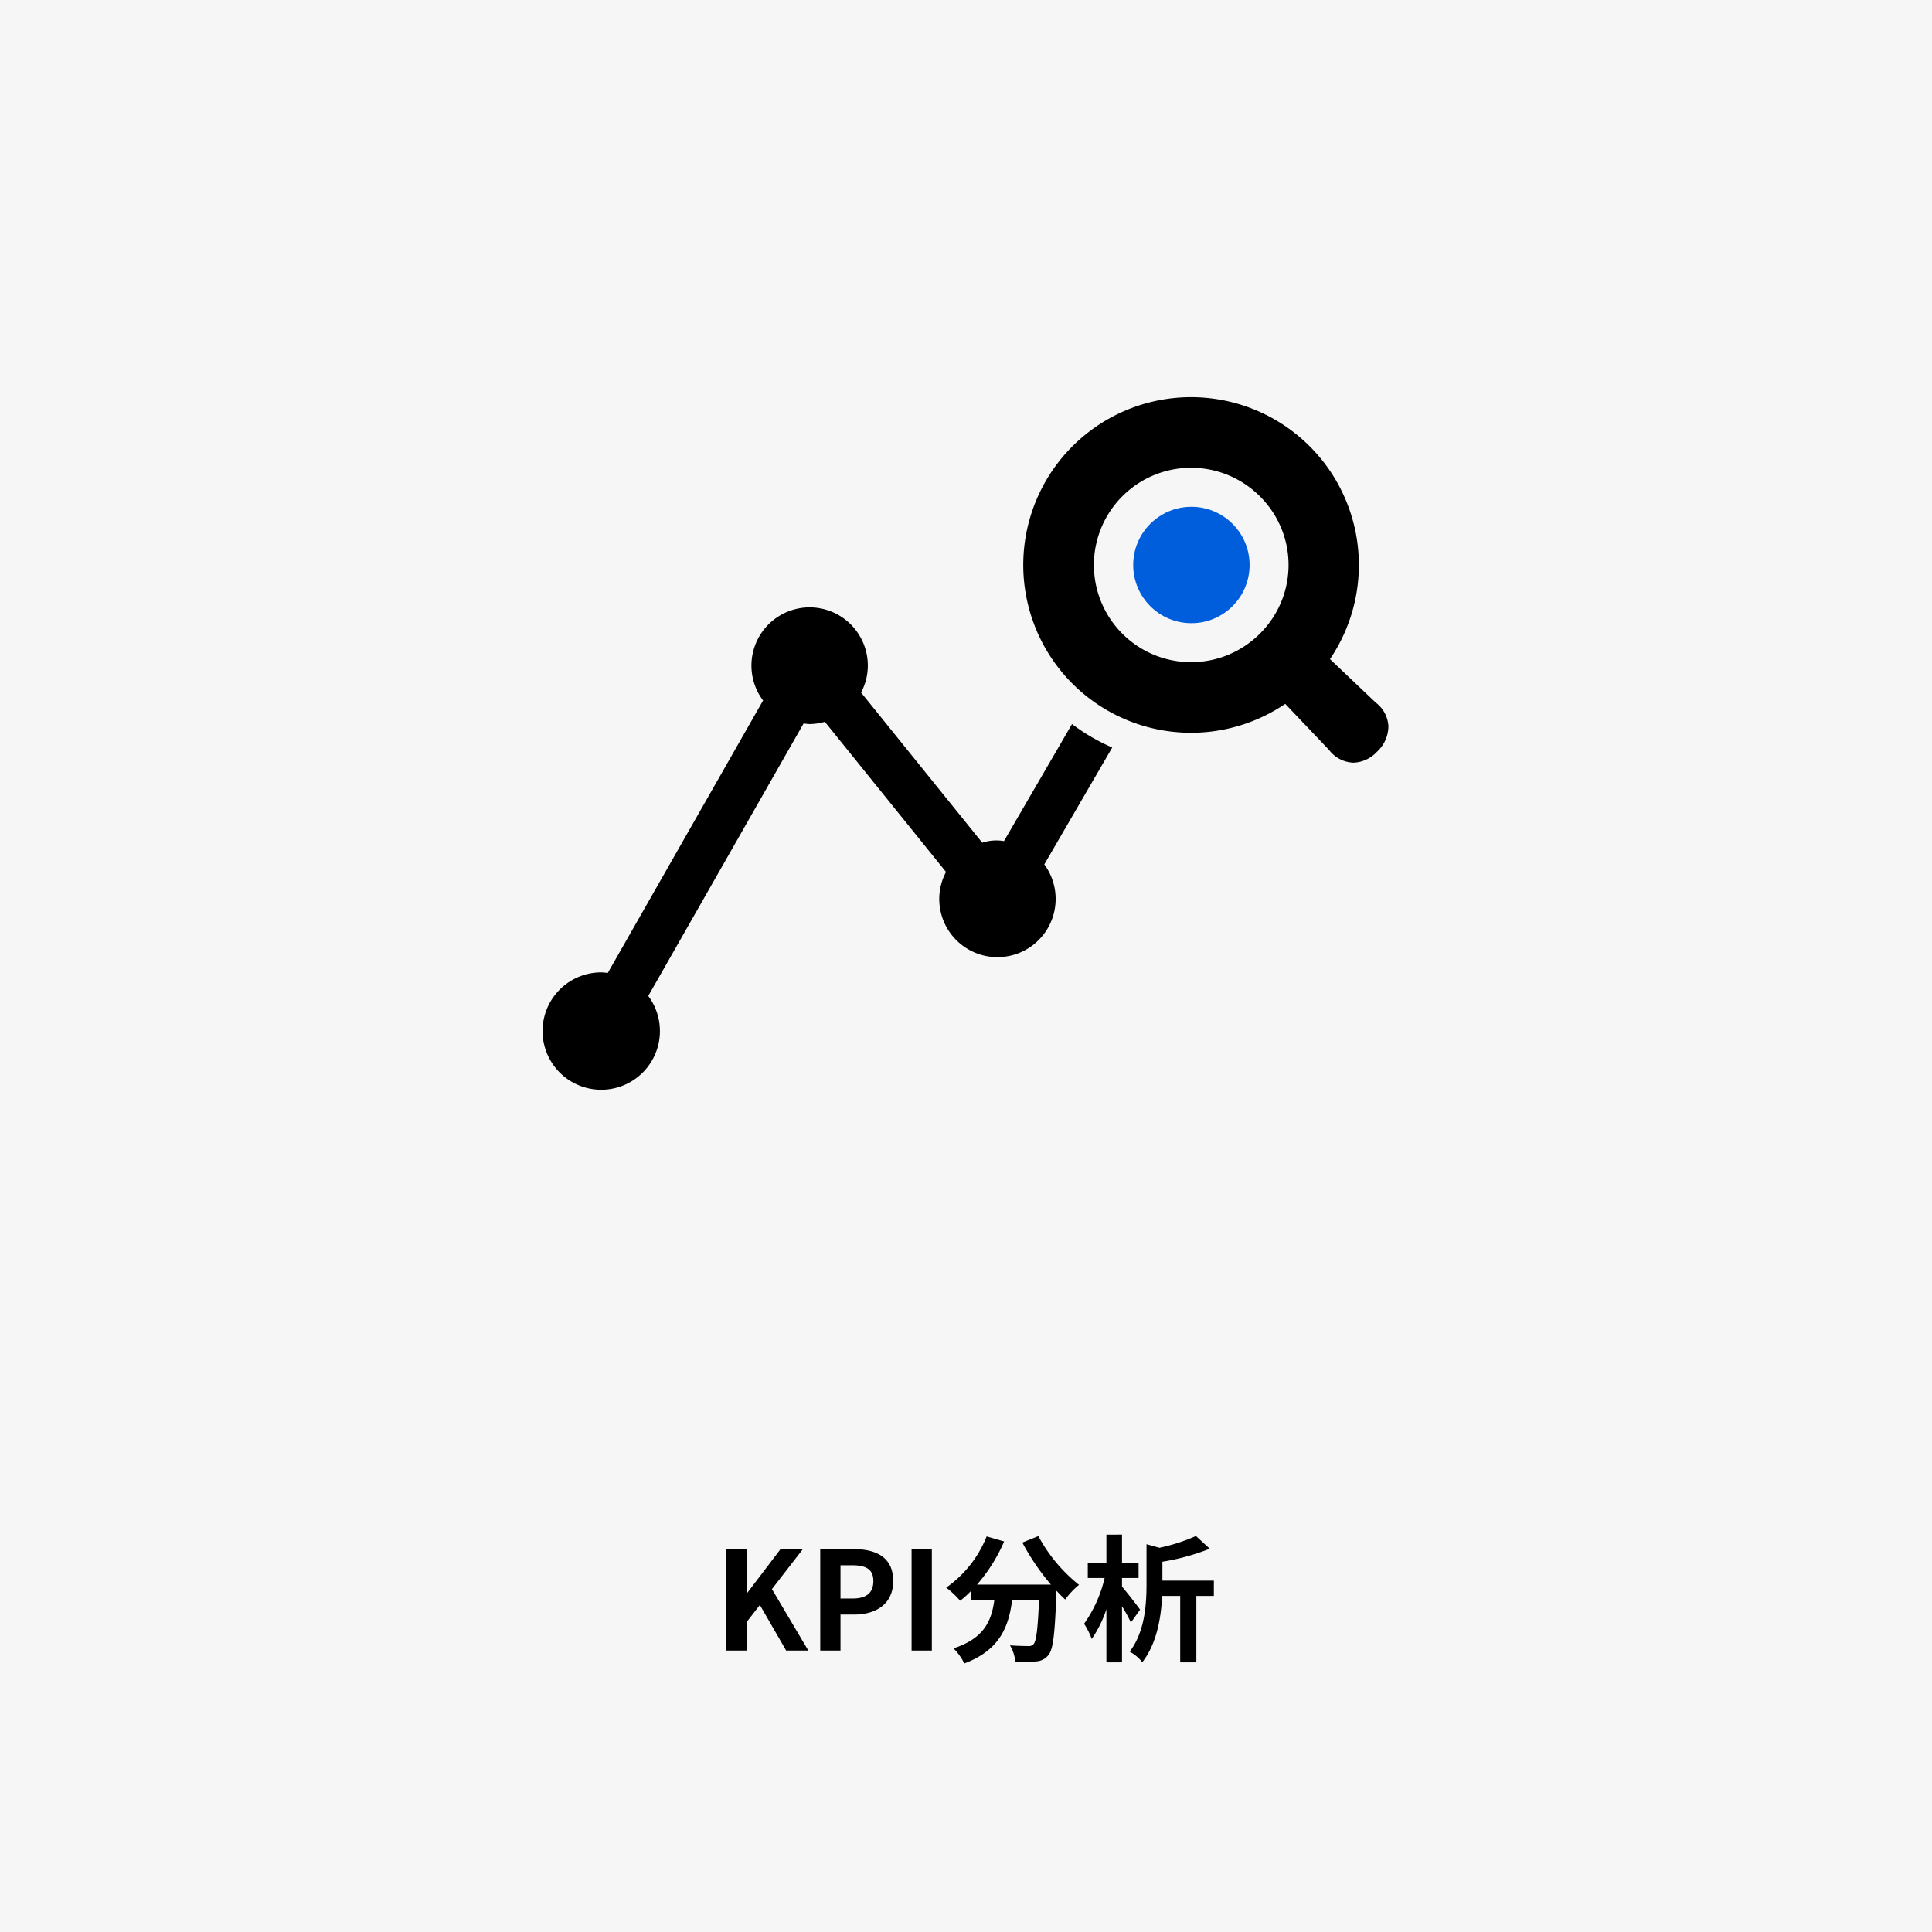 <?xml version="1.0" encoding="UTF-8"?>
<svg xmlns="http://www.w3.org/2000/svg" width="254" height="254" viewBox="0 0 254 254">
  <defs>
    <style>
      .cls-1 {
        fill: #f6f6f6;
      }

      .cls-2 {
        fill: #005ddb;
      }
    </style>
  </defs>
  <g id="グループ_200" data-name="グループ 200" transform="translate(12230 19286)">
    <path id="パス_62" data-name="パス 62" class="cls-1" d="M0,0H254V254H0Z" transform="translate(-12230 -19286)"></path>
    <path id="パス_66" data-name="パス 66" d="M-31.509,0h2.664V-3.744l1.746-2.25L-23.643,0h2.916l-4.788-8.082,4.068-5.256h-2.934l-4.41,5.8h-.054v-5.8h-2.664Zm12.348,0H-16.5V-4.734h1.782c2.862,0,5.148-1.368,5.148-4.41,0-3.15-2.268-4.194-5.22-4.194h-4.374ZM-16.5-6.84v-4.374h1.512c1.836,0,2.808.522,2.808,2.07,0,1.53-.882,2.3-2.718,2.3ZM-7.155,0h2.664V-13.338H-7.155ZM7.407-14.2a30.567,30.567,0,0,0,3.762,5.526H1.449a21.588,21.588,0,0,0,3.564-5.67l-2.3-.666A14.924,14.924,0,0,1-2.6-8.28,12.873,12.873,0,0,1-.765-6.552a13.562,13.562,0,0,0,1.44-1.3v1.26H3.717c-.36,2.628-1.3,4.986-5.364,6.3A7.171,7.171,0,0,1-.225,1.692C4.437-.054,5.607-3.132,6.057-6.588H9.6c-.162,3.762-.36,5.364-.72,5.742a.835.835,0,0,1-.72.252c-.45,0-1.386-.018-2.376-.09a5.172,5.172,0,0,1,.7,2.16,18.008,18.008,0,0,0,2.718-.054A2.172,2.172,0,0,0,10.845.576c.63-.756.846-2.88,1.044-8.316v-.126c.4.414.774.81,1.152,1.152A10.253,10.253,0,0,1,14.859-8.64a20.725,20.725,0,0,1-5.346-6.408Zm15.48,8.82c-.324-.468-1.764-2.322-2.376-3.024V-9.54h2.178v-2.016H20.511v-3.69H18.459v3.69H16.011V-9.54h2.214a17.092,17.092,0,0,1-2.7,6.012,10.4,10.4,0,0,1,1.008,2,15.483,15.483,0,0,0,1.926-3.906V1.548h2.052v-7.38a22.913,22.913,0,0,1,1.17,2.142Zm9.7-3.816H25.821v-2.484a29.8,29.8,0,0,0,6.228-1.71l-1.818-1.674a23.6,23.6,0,0,1-4.806,1.548l-1.692-.468v5.2c0,2.664-.2,6.282-2.214,8.928A5.165,5.165,0,0,1,23.175,1.53c1.926-2.448,2.484-5.958,2.61-8.712h2.376v8.73h2.124v-8.73h2.3Z" transform="translate(-12103 -19069)"></path>
    <g id="分析のフリーアイコン" transform="translate(-12158.543 -19280.238)">
      <circle id="楕円形_3" data-name="楕円形 3" class="cls-2" cx="7.651" cy="7.651" r="7.651" transform="translate(77.525 60.866)"></circle>
      <path id="パス_23" data-name="パス 23" d="M69.48,189.318l-8.944,15.388a5.86,5.86,0,0,0-2.857.211L41.747,185.173a7.56,7.56,0,0,0,.889-3.507,7.651,7.651,0,1,0-13.77,4.553L8.445,222.043a7.424,7.424,0,0,0-.793-.08,7.715,7.715,0,1,0,6.118,3.1l20.421-35.824a7.454,7.454,0,0,0,.794.08,7.632,7.632,0,0,0,2-.3l15.931,19.744a7.559,7.559,0,0,0-.889,3.507,7.651,7.651,0,1,0,13.809-4.5L74.768,192.4A25.836,25.836,0,0,1,69.48,189.318Z" transform="translate(0 -99.887)"></path>
      <path id="パス_24" data-name="パス 24" d="M337.049,86.617l-6.023-5.725.273-.42a22.061,22.061,0,1,0-6.577,6.579l.421-.273,5.756,6.053a4.2,4.2,0,0,0,3.2,1.676,4.437,4.437,0,0,0,3.116-1.447,4.57,4.57,0,0,0,1.488-3.407A4.181,4.181,0,0,0,337.049,86.617ZM321.8,77.551a12.779,12.779,0,1,1,0-18.072A12.7,12.7,0,0,1,321.8,77.551Z" transform="translate(-227.627)"></path>
    </g>
  </g>
</svg>
